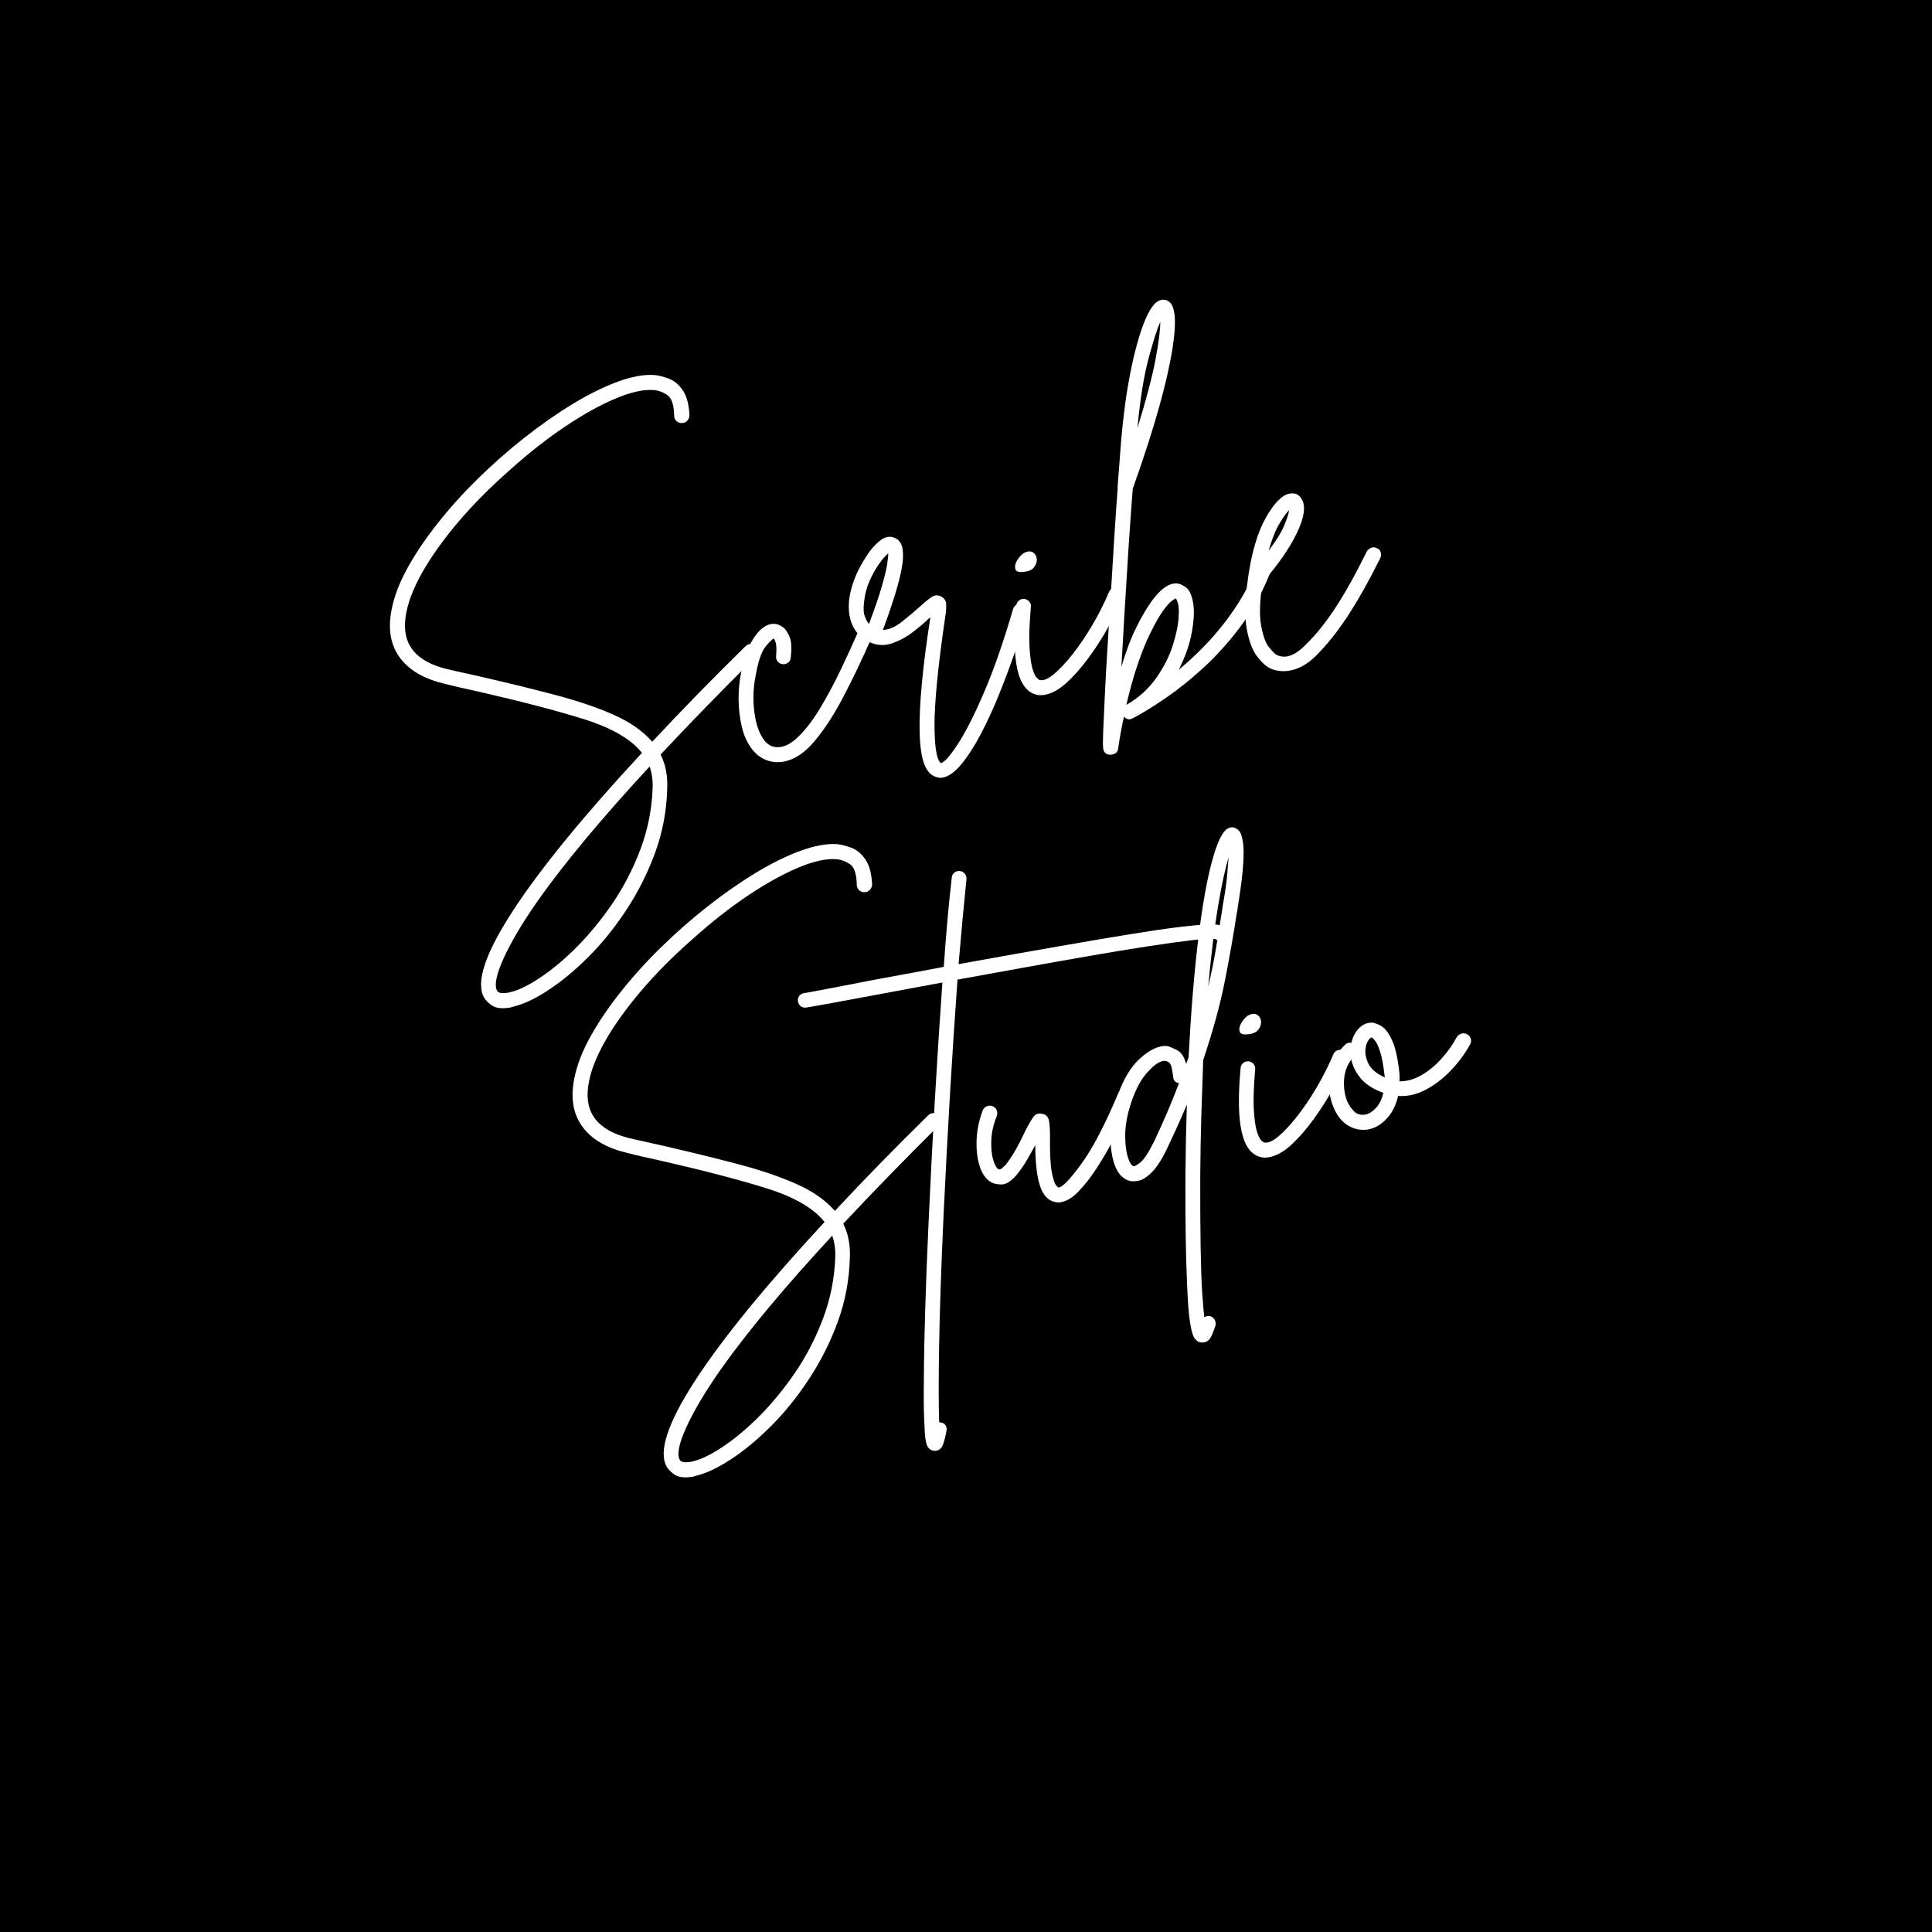<svg version="1.0" preserveAspectRatio="xMidYMid meet" height="500" viewBox="0 0 375 375" zoomAndPan="magnify" width="500" xmlns:xlink="http://www.w3.org/1999/xlink" xmlns="http://www.w3.org/2000/svg"><defs><g></g></defs><rect fill-opacity="1" height="450" y="-37.5" fill="#ffffff" width="450" x="-37.5"></rect><rect fill-opacity="1" height="450" y="-37.5" fill="#000000" width="450" x="-37.5"></rect><g fill-opacity="1" fill="#ffffff"><g transform="translate(76.99, 154.113)"><g><path d="M 69.75 -28.703 C 70.062 -28.391 70.207 -28.039 70.188 -27.656 C 70.176 -27.281 70.016 -26.941 69.703 -26.641 C 62.93 -19.91 56.773 -13.582 51.234 -7.656 C 52.203 -5.727 52.629 -3.52 52.516 -1.031 C 52.398 3.312 51.613 7.469 50.156 11.438 C 48.695 15.406 46.832 19.102 44.562 22.531 C 42.301 25.969 39.848 29.004 37.203 31.641 C 34.566 34.273 31.984 36.414 29.453 38.062 C 26.93 39.719 24.688 40.781 22.719 41.25 C 22.426 41.352 22.16 41.426 21.922 41.469 C 20.391 41.707 19.25 41.566 18.5 41.047 C 17.758 40.535 17.25 40.023 16.969 39.516 C 15.32 36.586 17.148 31.031 22.453 22.844 C 27.766 14.656 36.148 4.379 47.609 -7.984 C 45.504 -10.641 41.789 -12.805 36.469 -14.484 C 31.145 -16.16 24.16 -17.984 15.516 -19.953 C 14.504 -20.18 13.473 -20.41 12.422 -20.641 C 11.367 -20.879 10.289 -21.141 9.188 -21.422 C 5.375 -22.336 2.57 -23.945 0.781 -26.25 C -1 -28.551 -1.641 -31.414 -1.141 -34.844 C -0.754 -37.5 0.211 -40.297 1.766 -43.234 C 3.328 -46.172 5.305 -49.164 7.703 -52.219 C 10.098 -55.281 12.766 -58.254 15.703 -61.141 C 18.641 -64.023 21.688 -66.707 24.844 -69.188 C 28 -71.676 31.125 -73.859 34.219 -75.734 C 37.312 -77.609 40.211 -79.039 42.922 -80.031 C 45.629 -81.02 47.984 -81.453 49.984 -81.328 C 50.805 -81.254 51.742 -81.02 52.797 -80.625 C 53.859 -80.238 54.77 -79.484 55.531 -78.359 C 56.301 -77.242 56.738 -75.602 56.844 -73.438 C 56.801 -73.031 56.645 -72.691 56.375 -72.422 C 56.113 -72.148 55.785 -72.008 55.391 -72 C 54.973 -71.977 54.613 -72.109 54.312 -72.391 C 54.02 -72.672 53.867 -73.016 53.859 -73.422 C 53.828 -75.535 53.379 -76.879 52.516 -77.453 C 51.66 -78.023 50.77 -78.344 49.844 -78.406 C 47.895 -78.551 45.438 -78 42.469 -76.75 C 39.508 -75.508 36.266 -73.707 32.734 -71.344 C 29.203 -68.977 25.641 -66.18 22.047 -62.953 C 18.211 -59.586 14.836 -56.188 11.922 -52.75 C 9.004 -49.312 6.664 -46.023 4.906 -42.891 C 3.156 -39.766 2.102 -36.957 1.75 -34.469 C 0.938 -29.113 3.645 -25.695 9.875 -24.219 C 10.977 -23.977 12.039 -23.738 13.062 -23.5 C 14.094 -23.258 15.141 -23.023 16.203 -22.797 C 21.523 -21.578 26.367 -20.391 30.734 -19.234 C 35.109 -18.086 38.891 -16.805 42.078 -15.391 C 45.273 -13.984 47.785 -12.234 49.609 -10.141 C 55.055 -15.992 61.086 -22.172 67.703 -28.672 C 68.004 -28.973 68.348 -29.117 68.734 -29.109 C 69.117 -29.098 69.457 -28.961 69.75 -28.703 Z M 49.688 -1.172 C 49.738 -2.703 49.539 -4.086 49.094 -5.328 C 39.883 4.629 32.695 13.25 27.531 20.531 C 24.52 24.82 22.281 28.57 20.812 31.781 C 19.352 34.988 18.91 37.109 19.484 38.141 C 19.691 38.504 20.07 38.676 20.625 38.656 C 21.188 38.645 21.66 38.582 22.047 38.469 C 23.66 38.102 25.613 37.148 27.906 35.609 C 30.207 34.078 32.578 32.086 35.016 29.641 C 37.453 27.191 39.758 24.367 41.938 21.172 C 44.113 17.973 45.91 14.484 47.328 10.703 C 48.754 6.922 49.539 2.961 49.688 -1.172 Z M 49.688 -1.172"></path></g></g></g><g fill-opacity="1" fill="#ffffff"><g transform="translate(146.595, 142.874)"><g><path d="M 21.844 -20.812 C 22.164 -20.656 22.41 -20.391 22.578 -20.016 C 22.742 -19.641 22.723 -19.285 22.516 -18.953 C 20.742 -14.898 18.941 -11.129 17.109 -7.641 C 15.285 -4.148 13.406 -1.258 11.469 1.031 C 9.539 3.32 7.508 4.641 5.375 4.984 C 4.926 5.055 4.473 5.082 4.016 5.062 C 2.172 4.945 0.641 4.129 -0.578 2.609 C -1.523 1.398 -2.203 -0.07 -2.609 -1.812 C -3.023 -3.562 -3.234 -5.375 -3.234 -7.25 C -3.234 -9.125 -3.055 -10.898 -2.703 -12.578 C -2.16 -15.453 -1.254 -17.754 0.016 -19.484 C 1.285 -21.211 2.625 -21.969 4.031 -21.75 C 4.281 -21.738 4.672 -21.57 5.203 -21.25 C 5.742 -20.926 6.211 -20.312 6.609 -19.406 C 7.016 -18.508 7.109 -17.133 6.891 -15.281 C 6.867 -14.863 6.711 -14.531 6.422 -14.281 C 6.129 -14.039 5.773 -13.93 5.359 -13.953 C 4.953 -13.992 4.617 -14.164 4.359 -14.469 C 4.109 -14.781 4.004 -15.125 4.047 -15.5 C 4.148 -16.75 4.125 -17.625 3.969 -18.125 C 3.812 -18.625 3.68 -18.891 3.578 -18.922 C 3.367 -18.891 2.859 -18.391 2.047 -17.422 C 1.234 -16.453 0.594 -14.633 0.125 -11.969 C -0.395 -9.5 -0.492 -7.062 -0.172 -4.656 C 0.141 -2.25 0.773 -0.438 1.734 0.781 C 2.367 1.645 3.176 2.102 4.156 2.156 C 5.531 2.227 6.961 1.52 8.453 0.031 C 9.941 -1.445 11.375 -3.348 12.75 -5.672 C 14.133 -8.004 15.441 -10.461 16.672 -13.047 C 17.898 -15.629 18.977 -17.984 19.906 -20.109 C 20.051 -20.441 20.312 -20.688 20.688 -20.844 C 21.07 -21.008 21.457 -21 21.844 -20.812 Z M 21.844 -20.812"></path></g></g></g><g fill-opacity="1" fill="#ffffff"><g transform="translate(168.56, 139.328)"><g><path d="M 29.859 -22.109 C 30.242 -21.961 30.535 -21.719 30.734 -21.375 C 30.941 -21.031 30.973 -20.664 30.828 -20.281 C 30.223 -18.102 29.441 -15.641 28.484 -12.891 C 27.535 -10.148 26.5 -7.383 25.375 -4.594 C 24.25 -1.801 23.066 0.77 21.828 3.125 C 20.586 5.488 19.328 7.445 18.047 9 C 16.766 10.551 15.535 11.422 14.359 11.609 C 14.004 11.672 13.672 11.648 13.359 11.547 C 12.254 11.305 11.422 10.473 10.859 9.047 C 10.305 7.617 10 5.488 9.938 2.656 C 9.832 -2.445 10.523 -9.82 12.016 -19.469 C 11.973 -19.457 11.938 -19.438 11.906 -19.406 C 11.883 -19.375 11.848 -19.352 11.797 -19.344 C 10.922 -18.488 9.848 -17.578 8.578 -16.609 C 7.316 -15.648 5.961 -14.926 4.516 -14.438 C 3.078 -13.945 1.617 -14.039 0.141 -14.719 C -1.961 -15.738 -3.227 -17.438 -3.656 -19.812 C -4.094 -22.188 -3.625 -24.93 -2.25 -28.047 C -1.801 -29.023 -1.18 -30.133 -0.391 -31.375 C 0.398 -32.625 1.281 -33.629 2.25 -34.391 C 3.219 -35.16 4.164 -35.336 5.094 -34.922 C 5.582 -34.754 5.984 -34.391 6.297 -33.828 C 6.617 -33.273 6.754 -32.359 6.703 -31.078 C 6.66 -29.797 6.332 -28.039 5.719 -25.812 C 5.113 -23.582 4.145 -20.664 2.812 -17.062 C 3.969 -17.094 5.188 -17.613 6.469 -18.625 C 7.758 -19.645 8.891 -20.594 9.859 -21.469 C 10.785 -22.32 11.566 -22.969 12.203 -23.406 C 12.848 -23.844 13.5 -23.883 14.156 -23.531 C 14.781 -23.164 15.094 -22.656 15.094 -22 C 15.102 -21.344 15.082 -20.832 15.031 -20.469 C 14.238 -15.07 13.672 -10.594 13.328 -7.031 C 12.984 -3.469 12.816 -0.625 12.828 1.5 C 12.848 3.633 12.941 5.219 13.109 6.25 C 13.273 7.289 13.457 7.957 13.656 8.25 C 13.863 8.551 13.973 8.727 13.984 8.781 C 14.598 8.781 15.672 7.629 17.203 5.328 C 18.734 3.035 20.457 -0.332 22.375 -4.781 C 24.301 -9.238 26.195 -14.664 28.062 -21.062 C 28.188 -21.477 28.422 -21.781 28.766 -21.969 C 29.117 -22.156 29.484 -22.203 29.859 -22.109 Z M -0.859 -22.328 C -0.992 -21.234 -0.941 -20.363 -0.703 -19.719 C -0.473 -19.07 -0.203 -18.57 0.109 -18.219 C 1.242 -21.238 2.078 -23.68 2.609 -25.547 C 3.148 -27.41 3.492 -28.836 3.641 -29.828 C 3.785 -30.816 3.852 -31.516 3.844 -31.922 C 3.344 -31.523 2.75 -30.844 2.062 -29.875 C 1.375 -28.906 0.742 -27.766 0.172 -26.453 C -0.398 -25.141 -0.742 -23.766 -0.859 -22.328 Z M -0.859 -22.328"></path></g></g></g><g fill-opacity="1" fill="#ffffff"><g transform="translate(198.168, 134.547)"><g><path d="M 19.016 -20.438 C 19.391 -20.289 19.645 -20.023 19.781 -19.641 C 19.914 -19.254 19.914 -18.875 19.781 -18.5 C 19.082 -16.863 18.16 -15.016 17.016 -12.953 C 15.879 -10.891 14.602 -8.891 13.188 -6.953 C 11.781 -5.023 10.336 -3.383 8.859 -2.031 C 7.379 -0.688 5.941 0.098 4.547 0.328 C 3.953 0.422 3.422 0.406 2.953 0.281 C 1.141 -0.188 -0.078 -1.828 -0.703 -4.641 C -1.336 -7.461 -1.406 -11.57 -0.906 -16.969 C -0.883 -17.395 -0.711 -17.734 -0.391 -17.984 C -0.078 -18.234 0.258 -18.336 0.625 -18.297 C 1.039 -18.254 1.375 -18.078 1.625 -17.766 C 1.875 -17.453 1.973 -17.117 1.922 -16.766 C 1.641 -13.461 1.551 -10.863 1.656 -8.969 C 1.77 -7.082 1.961 -5.68 2.234 -4.766 C 2.504 -3.859 2.789 -3.258 3.094 -2.969 C 3.395 -2.688 3.57 -2.551 3.625 -2.562 C 4.32 -2.375 5.227 -2.738 6.344 -3.656 C 7.457 -4.57 8.664 -5.852 9.969 -7.5 C 11.281 -9.156 12.562 -11.039 13.812 -13.156 C 15.07 -15.27 16.164 -17.438 17.094 -19.656 C 17.27 -20.051 17.535 -20.312 17.891 -20.438 C 18.254 -20.57 18.629 -20.57 19.016 -20.438 Z M 0.531 -23.547 C -0.457 -23.43 -1.004 -23.633 -1.109 -24.156 C -1.223 -24.676 -1.086 -25.238 -0.703 -25.844 C -0.316 -26.457 0.102 -26.91 0.562 -27.203 C 1.312 -27.578 1.898 -27.617 2.328 -27.328 C 2.754 -27.047 3 -26.629 3.062 -26.078 C 3.125 -25.535 2.957 -25 2.562 -24.469 C 2.164 -23.945 1.488 -23.641 0.531 -23.547 Z M 0.531 -23.547"></path></g></g></g><g fill-opacity="1" fill="#ffffff"><g transform="translate(216.942, 131.516)"><g><path d="M 28.625 -21.688 C 29.008 -21.531 29.281 -21.258 29.438 -20.875 C 29.602 -20.5 29.586 -20.148 29.391 -19.828 C 27.859 -16.078 25.961 -12.707 23.703 -9.719 C 21.441 -6.738 19.062 -4.109 16.562 -1.828 C 14.07 0.441 11.633 2.391 9.25 4.016 C 6.863 5.648 4.766 6.941 2.953 7.891 C 2.297 8.254 1.719 8.148 1.219 7.578 C 0.75 9.672 0.375 11.738 0.094 13.781 C 0 14.445 -0.414 14.836 -1.156 14.953 C -1.207 14.961 -1.285 14.973 -1.391 14.984 C -2.211 14.973 -2.688 14.57 -2.812 13.781 C -2.883 13.344 -2.883 12.227 -2.812 10.438 C -2.738 8.645 -2.633 6.352 -2.5 3.562 C -2.375 0.77 -2.203 -2.328 -1.984 -5.734 C -1.773 -9.141 -1.555 -12.66 -1.328 -16.297 C -1.109 -19.941 -0.891 -23.52 -0.672 -27.031 C -0.453 -30.551 -0.227 -33.801 0 -36.781 C -0.031 -36.926 -0.031 -37.082 0 -37.25 C 0.27 -40.938 0.5 -43.914 0.688 -46.188 C 1.094 -50.914 1.688 -55.258 2.469 -59.219 C 3.258 -63.188 4.145 -66.414 5.125 -68.906 C 6.113 -71.395 7.113 -72.828 8.125 -73.203 C 8.945 -73.484 9.633 -73.336 10.188 -72.766 C 11.031 -71.891 11.297 -69.828 10.984 -66.578 C 10.672 -63.328 9.828 -59.141 8.453 -54.016 C 7.078 -48.898 5.234 -43.109 2.922 -36.641 C 2.66 -33.203 2.395 -29.477 2.125 -25.469 C 1.863 -21.469 1.613 -17.441 1.375 -13.391 C 1.145 -9.336 0.926 -5.57 0.719 -2.094 C 1.645 -5.188 2.609 -7.727 3.609 -9.719 C 6.586 -15.738 9.273 -18.582 11.672 -18.25 C 12.141 -18.176 12.676 -17.922 13.281 -17.484 C 13.883 -17.047 14.328 -16.113 14.609 -14.688 C 14.898 -13.219 14.832 -11.281 14.406 -8.875 C 13.977 -6.469 13.129 -4.02 11.859 -1.531 C 15.223 -4.312 18.188 -7.352 20.75 -10.656 C 23.312 -13.969 25.32 -17.395 26.781 -20.938 C 26.914 -21.301 27.16 -21.551 27.516 -21.688 C 27.879 -21.82 28.25 -21.82 28.625 -21.688 Z M 8.266 -69.031 C 7.629 -67.613 6.863 -65.219 5.969 -61.844 C 5.07 -58.477 4.359 -54.004 3.828 -48.422 C 5.504 -53.828 6.664 -58.219 7.312 -61.594 C 7.957 -64.977 8.273 -67.457 8.266 -69.031 Z M 1.688 5.297 C 4.051 3.953 5.977 2.219 7.469 0.094 C 8.969 -2.031 10.055 -4.188 10.734 -6.375 C 11.422 -8.57 11.789 -10.461 11.844 -12.047 C 11.914 -13.172 11.859 -13.984 11.672 -14.484 C 11.492 -14.992 11.375 -15.289 11.312 -15.375 C 11.207 -15.352 10.945 -15.195 10.531 -14.906 C 10.125 -14.625 9.566 -14.004 8.859 -13.047 C 8.148 -12.086 7.281 -10.562 6.25 -8.469 C 5.445 -6.82 4.641 -4.801 3.828 -2.406 C 3.023 -0.02 2.312 2.547 1.688 5.297 Z M 1.688 5.297"></path></g></g></g><g fill-opacity="1" fill="#ffffff"><g transform="translate(244.844, 127.011)"><g><path d="M 22.406 -20.594 C 22.789 -20.469 23.035 -20.207 23.141 -19.812 C 23.254 -19.426 23.238 -19.066 23.094 -18.734 C 20.832 -14.203 18.703 -10.414 16.703 -7.375 C 14.711 -4.344 12.645 -1.766 10.5 0.359 C 8.875 1.941 7.172 2.879 5.391 3.172 C 4.004 3.391 2.727 3.219 1.562 2.656 C 0.801 2.258 -0.016 1.484 -0.891 0.328 C -1.766 -0.828 -2.422 -2.598 -2.859 -4.984 C -3.297 -7.367 -3.211 -10.617 -2.609 -14.734 C -2.609 -14.734 -2.609 -14.758 -2.609 -14.812 C -1.898 -19.801 -0.742 -23.707 0.859 -26.531 C 2.461 -29.352 3.977 -30.906 5.406 -31.188 C 6.531 -31.414 7.348 -31.039 7.859 -30.062 C 8.629 -28.707 8.312 -26.555 6.906 -23.609 C 5.508 -20.672 3.27 -17.438 0.188 -13.906 C -0.344 -10.258 -0.422 -7.461 -0.047 -5.516 C 0.316 -3.566 0.816 -2.195 1.453 -1.406 C 2.086 -0.625 2.57 -0.129 2.906 0.078 C 4.562 0.922 6.414 0.312 8.469 -1.75 C 10.5 -3.707 12.469 -6.145 14.375 -9.062 C 16.289 -11.988 18.316 -15.629 20.453 -19.984 C 20.66 -20.305 20.953 -20.539 21.328 -20.688 C 21.711 -20.832 22.07 -20.801 22.406 -20.594 Z M 5.375 -27.984 C 4.895 -27.547 4.273 -26.691 3.516 -25.422 C 2.754 -24.16 2.047 -22.391 1.391 -20.109 C 2.898 -22.117 3.926 -23.789 4.469 -25.125 C 5.008 -26.457 5.312 -27.41 5.375 -27.984 Z M 5.375 -27.984"></path></g></g></g><g fill-opacity="1" fill="#ffffff"><g transform="translate(266.439, 123.524)"><g></g></g></g><g fill-opacity="1" fill="#ffffff"><g transform="translate(112.439, 245.174)"><g><path d="M 69.75 -28.703 C 70.062 -28.391 70.207 -28.039 70.188 -27.656 C 70.176 -27.281 70.016 -26.941 69.703 -26.641 C 62.93 -19.91 56.773 -13.582 51.234 -7.656 C 52.203 -5.727 52.629 -3.52 52.516 -1.031 C 52.398 3.312 51.613 7.469 50.156 11.438 C 48.695 15.406 46.832 19.102 44.562 22.531 C 42.301 25.969 39.848 29.004 37.203 31.641 C 34.566 34.273 31.984 36.414 29.453 38.062 C 26.93 39.719 24.688 40.781 22.719 41.25 C 22.426 41.352 22.16 41.426 21.922 41.469 C 20.391 41.707 19.25 41.566 18.5 41.047 C 17.758 40.535 17.25 40.023 16.969 39.516 C 15.32 36.586 17.148 31.031 22.453 22.844 C 27.766 14.656 36.148 4.379 47.609 -7.984 C 45.504 -10.641 41.789 -12.805 36.469 -14.484 C 31.145 -16.16 24.16 -17.984 15.516 -19.953 C 14.504 -20.18 13.473 -20.41 12.422 -20.641 C 11.367 -20.879 10.289 -21.141 9.188 -21.422 C 5.375 -22.336 2.57 -23.945 0.781 -26.25 C -1 -28.551 -1.641 -31.414 -1.141 -34.844 C -0.754 -37.5 0.211 -40.297 1.766 -43.234 C 3.328 -46.172 5.305 -49.164 7.703 -52.219 C 10.098 -55.281 12.766 -58.254 15.703 -61.141 C 18.641 -64.023 21.688 -66.707 24.844 -69.188 C 28 -71.676 31.125 -73.859 34.219 -75.734 C 37.312 -77.609 40.211 -79.039 42.922 -80.031 C 45.629 -81.02 47.984 -81.453 49.984 -81.328 C 50.805 -81.254 51.742 -81.02 52.797 -80.625 C 53.859 -80.238 54.77 -79.484 55.531 -78.359 C 56.301 -77.242 56.738 -75.602 56.844 -73.438 C 56.801 -73.031 56.645 -72.691 56.375 -72.422 C 56.113 -72.148 55.785 -72.008 55.391 -72 C 54.973 -71.977 54.613 -72.109 54.312 -72.391 C 54.02 -72.672 53.867 -73.016 53.859 -73.422 C 53.828 -75.535 53.379 -76.879 52.516 -77.453 C 51.66 -78.023 50.77 -78.344 49.844 -78.406 C 47.895 -78.551 45.438 -78 42.469 -76.75 C 39.508 -75.508 36.266 -73.707 32.734 -71.344 C 29.203 -68.977 25.641 -66.18 22.047 -62.953 C 18.211 -59.586 14.836 -56.188 11.922 -52.75 C 9.004 -49.312 6.664 -46.023 4.906 -42.891 C 3.156 -39.766 2.102 -36.957 1.75 -34.469 C 0.938 -29.113 3.645 -25.695 9.875 -24.219 C 10.977 -23.977 12.039 -23.738 13.062 -23.5 C 14.094 -23.258 15.141 -23.023 16.203 -22.797 C 21.523 -21.578 26.367 -20.391 30.734 -19.234 C 35.109 -18.086 38.891 -16.805 42.078 -15.391 C 45.273 -13.984 47.785 -12.234 49.609 -10.141 C 55.055 -15.992 61.086 -22.172 67.703 -28.672 C 68.004 -28.973 68.348 -29.117 68.734 -29.109 C 69.117 -29.098 69.457 -28.961 69.75 -28.703 Z M 49.688 -1.172 C 49.738 -2.703 49.539 -4.086 49.094 -5.328 C 39.883 4.629 32.695 13.25 27.531 20.531 C 24.52 24.82 22.281 28.57 20.812 31.781 C 19.352 34.988 18.91 37.109 19.484 38.141 C 19.691 38.504 20.07 38.676 20.625 38.656 C 21.188 38.645 21.66 38.582 22.047 38.469 C 23.66 38.102 25.613 37.148 27.906 35.609 C 30.207 34.078 32.578 32.086 35.016 29.641 C 37.453 27.191 39.758 24.367 41.938 21.172 C 44.113 17.973 45.91 14.484 47.328 10.703 C 48.754 6.922 49.539 2.961 49.688 -1.172 Z M 49.688 -1.172"></path></g></g></g><g fill-opacity="1" fill="#ffffff"><g transform="translate(182.044, 233.935)"><g><path d="M 55.562 -53.891 C 55.863 -53.641 56.02 -53.312 56.031 -52.906 C 56.039 -52.508 55.891 -52.156 55.578 -51.844 C 55.055 -51.352 54.492 -51.285 53.891 -51.641 C 53.203 -51.785 51.695 -51.723 49.375 -51.453 C 47.062 -51.18 44.172 -50.781 40.703 -50.25 C 37.234 -49.719 33.422 -49.086 29.266 -48.359 C 25.117 -47.641 20.863 -46.883 16.5 -46.094 C 12.133 -45.312 7.906 -44.547 3.812 -43.797 C 3.32 -37.109 2.844 -29.859 2.375 -22.047 C 1.914 -14.234 1.492 -6.312 1.109 1.719 C 0.629 12.258 0.336 20.891 0.234 27.609 C 0.129 34.328 0.133 39.172 0.25 42.141 C 0.352 42.117 0.457 42.129 0.562 42.172 C 0.977 42.211 1.289 42.406 1.5 42.75 C 1.707 43.094 1.758 43.453 1.656 43.828 C 1.508 44.703 1.305 45.531 1.047 46.312 C 0.785 47.102 0.332 47.547 -0.312 47.641 C -0.457 47.672 -0.633 47.676 -0.844 47.656 C -1.562 47.52 -2.023 47.047 -2.234 46.234 C -2.453 45.43 -2.57 44.301 -2.594 42.844 C -2.738 40.727 -2.781 37.66 -2.719 33.641 C -2.707 29.891 -2.625 25.488 -2.469 20.438 C -2.32 15.383 -2.109 9.836 -1.828 3.797 C -1.461 -4.379 -1.047 -12.52 -0.578 -20.625 C -0.109 -28.727 0.375 -36.266 0.875 -43.234 C -1.488 -42.797 -3.734 -42.379 -5.859 -41.984 C -7.984 -41.598 -9.91 -41.238 -11.641 -40.906 C -14.93 -40.281 -17.812 -39.742 -20.281 -39.297 C -22.75 -38.848 -24.5 -38.539 -25.531 -38.375 C -25.926 -38.312 -26.281 -38.391 -26.594 -38.609 C -26.906 -38.836 -27.094 -39.156 -27.156 -39.562 C -27.227 -39.945 -27.148 -40.297 -26.922 -40.609 C -26.691 -40.922 -26.379 -41.109 -25.984 -41.172 C -24.953 -41.336 -23.219 -41.656 -20.781 -42.125 C -18.344 -42.602 -15.473 -43.16 -12.172 -43.797 C -9.805 -44.223 -7.508 -44.645 -5.281 -45.062 C -3.062 -45.477 -0.922 -45.879 1.141 -46.266 C 1.367 -49.547 1.613 -52.641 1.875 -55.547 C 2.133 -58.453 2.406 -61.117 2.688 -63.547 C 2.707 -63.973 2.879 -64.312 3.203 -64.562 C 3.523 -64.812 3.867 -64.914 4.234 -64.875 C 4.641 -64.832 4.969 -64.656 5.219 -64.344 C 5.469 -64.031 5.578 -63.672 5.547 -63.266 C 5.066 -58.66 4.555 -53.172 4.016 -46.797 C 11.711 -48.191 18.301 -49.363 23.781 -50.312 C 29.258 -51.27 33.852 -52.047 37.562 -52.641 C 41.27 -53.242 44.281 -53.688 46.594 -53.969 C 48.914 -54.25 50.68 -54.422 51.891 -54.484 C 53.098 -54.555 53.961 -54.531 54.484 -54.406 C 55.016 -54.289 55.375 -54.117 55.562 -53.891 Z M 55.562 -53.891"></path></g></g></g><g fill-opacity="1" fill="#ffffff"><g transform="translate(191.914, 232.342)"><g><path d="M 27.016 -20.812 C 27.336 -20.656 27.582 -20.391 27.75 -20.016 C 27.926 -19.641 27.93 -19.281 27.766 -18.938 C 27.484 -18.238 27.02 -17.148 26.375 -15.672 C 25.727 -14.203 24.926 -12.562 23.969 -10.75 C 23.02 -8.945 21.984 -7.18 20.859 -5.453 C 19.734 -3.734 18.582 -2.27 17.406 -1.062 C 16.227 0.145 15.078 0.836 13.953 1.016 C 13.547 1.078 13.188 1.062 12.875 0.969 C 11.562 0.719 10.598 -0.289 9.984 -2.062 C 9.367 -3.844 9.051 -6.508 9.031 -10.062 C 8.52 -9.113 7.969 -8.133 7.375 -7.125 C 6.781 -6.113 6.125 -5.164 5.406 -4.281 C 4.289 -3 3.27 -2.383 2.344 -2.438 C 1.426 -2.488 0.797 -2.641 0.453 -2.891 C -0.566 -3.484 -1.305 -4.52 -1.766 -6 C -2.234 -7.477 -2.43 -9.172 -2.359 -11.078 C -2.285 -12.984 -1.895 -14.883 -1.188 -16.781 C -1.039 -17.164 -0.773 -17.441 -0.391 -17.609 C -0.016 -17.773 0.359 -17.785 0.734 -17.641 C 1.117 -17.484 1.383 -17.227 1.531 -16.875 C 1.688 -16.52 1.703 -16.148 1.578 -15.766 C 0.922 -14.148 0.562 -12.586 0.5 -11.078 C 0.438 -9.566 0.551 -8.301 0.844 -7.281 C 1.133 -6.27 1.477 -5.645 1.875 -5.406 C 2.094 -5.289 2.344 -5.367 2.625 -5.641 C 2.914 -5.922 3.109 -6.086 3.203 -6.141 C 3.992 -7.141 4.723 -8.25 5.391 -9.469 C 6.066 -10.695 6.629 -11.805 7.078 -12.797 C 7.691 -14.004 8.211 -14.91 8.641 -15.516 C 9.078 -16.117 9.664 -16.328 10.406 -16.141 C 11.145 -16.016 11.582 -15.531 11.719 -14.688 C 11.852 -13.844 11.91 -12.68 11.891 -11.203 C 11.867 -8.254 11.984 -6.129 12.234 -4.828 C 12.492 -3.523 12.754 -2.703 13.016 -2.359 C 13.273 -2.023 13.43 -1.863 13.484 -1.875 C 14.117 -1.727 15.555 -3.164 17.797 -6.188 C 20.047 -9.219 22.477 -13.832 25.094 -20.031 C 25.238 -20.414 25.5 -20.676 25.875 -20.812 C 26.258 -20.945 26.641 -20.945 27.016 -20.812 Z M 27.016 -20.812"></path></g></g></g><g fill-opacity="1" fill="#ffffff"><g transform="translate(218.48, 228.052)"><g><path d="M 21.688 -67.078 C 21.852 -67.016 22.039 -66.805 22.25 -66.453 C 22.457 -66.098 22.633 -65.461 22.781 -64.547 C 22.926 -63.629 22.941 -62.258 22.828 -60.438 C 22.723 -58.625 22.43 -56.18 21.953 -53.109 C 21.879 -52.68 21.812 -52.25 21.75 -51.812 C 21.695 -51.375 21.625 -50.945 21.531 -50.531 C 20.969 -46.781 20.227 -42.562 19.312 -37.875 C 18.395 -33.188 16.977 -28 15.062 -22.312 C 14.938 -18.988 14.816 -15.453 14.703 -11.703 C 14.586 -7.953 14.516 -3.992 14.484 0.172 C 14.473 5.805 14.5 10.445 14.562 14.094 C 14.625 17.738 14.723 20.629 14.859 22.766 C 15.004 24.898 15.141 26.516 15.266 27.609 C 15.648 27.398 16.047 27.336 16.453 27.422 C 16.836 27.555 17.125 27.801 17.312 28.156 C 17.5 28.52 17.539 28.879 17.438 29.234 C 17.27 29.816 17.02 30.477 16.688 31.219 C 16.352 31.969 15.863 32.395 15.219 32.5 C 15.02 32.531 14.816 32.535 14.609 32.516 C 14.098 32.441 13.672 32.141 13.328 31.609 C 12.992 31.078 12.707 30.004 12.469 28.391 C 12.227 26.785 12.047 24.316 11.922 20.984 C 11.68 15.754 11.578 8.816 11.609 0.172 C 11.648 -4.555 11.742 -9.164 11.891 -13.656 C 11.336 -12.332 10.754 -10.988 10.141 -9.625 C 9.523 -8.258 8.879 -6.863 8.203 -5.438 C 7.172 -3.238 6.176 -1.645 5.219 -0.656 C 4.27 0.332 3.391 0.922 2.578 1.109 C 1.766 1.297 1.062 1.281 0.469 1.062 C -0.719 0.602 -1.586 -0.414 -2.141 -2 C -2.703 -3.594 -2.961 -5.445 -2.922 -7.562 C -2.891 -9.676 -2.602 -11.742 -2.062 -13.766 C -0.926 -17.691 0.645 -20.594 2.656 -22.469 C 4.664 -24.344 6.5 -25.188 8.156 -25 C 8.52 -24.906 9.113 -24.656 9.938 -24.25 C 10.77 -23.852 11.375 -22.945 11.75 -21.531 C 11.926 -21.977 12.082 -22.41 12.219 -22.828 C 12.688 -31.648 13.312 -39.281 14.094 -45.719 C 14.875 -52.164 15.77 -57.234 16.781 -60.922 C 17.789 -64.609 18.805 -66.711 19.828 -67.234 C 20.473 -67.598 21.094 -67.547 21.688 -67.078 Z M 5.625 -6.688 C 6.531 -8.613 7.379 -10.504 8.172 -12.359 C 8.961 -14.211 9.691 -16.031 10.359 -17.812 C 9.586 -17.945 9.211 -18.395 9.234 -19.156 C 9.18 -19.5 9.082 -20.051 8.938 -20.812 C 8.789 -21.582 8.406 -22.016 7.781 -22.109 C 7.664 -22.148 7.508 -22.156 7.312 -22.125 C 6.375 -21.969 5.254 -21.125 3.953 -19.594 C 2.648 -18.062 1.578 -15.832 0.734 -12.906 C 0.18 -10.988 -0.086 -9.207 -0.078 -7.562 C -0.066 -5.914 0.098 -4.562 0.422 -3.5 C 0.742 -2.438 1.117 -1.832 1.547 -1.688 C 1.711 -1.625 2.156 -1.875 2.875 -2.438 C 3.594 -3.008 4.508 -4.426 5.625 -6.688 Z M 19.078 -53.562 C 19.391 -55.383 19.602 -56.953 19.719 -58.266 C 19.832 -59.578 19.922 -60.695 19.984 -61.625 C 19.348 -59.539 18.676 -56.438 17.969 -52.312 C 17.27 -48.188 16.625 -42.938 16.031 -36.562 C 16.664 -39.238 17.18 -41.781 17.578 -44.188 C 17.973 -46.594 18.332 -48.832 18.656 -50.906 C 18.738 -51.375 18.805 -51.828 18.859 -52.266 C 18.922 -52.711 18.992 -53.145 19.078 -53.562 Z M 19.078 -53.562"></path></g></g></g><g fill-opacity="1" fill="#ffffff"><g transform="translate(241.706, 224.302)"><g><path d="M 19.016 -20.438 C 19.391 -20.289 19.645 -20.023 19.781 -19.641 C 19.914 -19.254 19.914 -18.875 19.781 -18.5 C 19.082 -16.863 18.16 -15.016 17.016 -12.953 C 15.879 -10.891 14.602 -8.891 13.188 -6.953 C 11.781 -5.023 10.336 -3.383 8.859 -2.031 C 7.379 -0.688 5.941 0.098 4.547 0.328 C 3.953 0.422 3.422 0.406 2.953 0.281 C 1.141 -0.188 -0.078 -1.828 -0.703 -4.641 C -1.336 -7.461 -1.406 -11.57 -0.906 -16.969 C -0.883 -17.395 -0.711 -17.734 -0.391 -17.984 C -0.078 -18.234 0.258 -18.336 0.625 -18.297 C 1.039 -18.254 1.375 -18.078 1.625 -17.766 C 1.875 -17.453 1.973 -17.117 1.922 -16.766 C 1.641 -13.461 1.551 -10.863 1.656 -8.969 C 1.77 -7.082 1.961 -5.68 2.234 -4.766 C 2.504 -3.859 2.789 -3.258 3.094 -2.969 C 3.395 -2.688 3.57 -2.551 3.625 -2.562 C 4.32 -2.375 5.227 -2.738 6.344 -3.656 C 7.457 -4.57 8.664 -5.852 9.969 -7.5 C 11.281 -9.156 12.562 -11.039 13.812 -13.156 C 15.07 -15.27 16.164 -17.438 17.094 -19.656 C 17.27 -20.051 17.535 -20.312 17.891 -20.438 C 18.254 -20.57 18.629 -20.57 19.016 -20.438 Z M 0.531 -23.547 C -0.457 -23.43 -1.004 -23.633 -1.109 -24.156 C -1.223 -24.676 -1.086 -25.238 -0.703 -25.844 C -0.316 -26.457 0.102 -26.91 0.562 -27.203 C 1.312 -27.578 1.898 -27.617 2.328 -27.328 C 2.754 -27.047 3 -26.629 3.062 -26.078 C 3.125 -25.535 2.957 -25 2.562 -24.469 C 2.164 -23.945 1.488 -23.641 0.531 -23.547 Z M 0.531 -23.547"></path></g></g></g><g fill-opacity="1" fill="#ffffff"><g transform="translate(260.48, 221.27)"><g><path d="M 24.266 -20.531 C 24.641 -20.332 24.883 -20.039 25 -19.656 C 25.113 -19.27 25.07 -18.906 24.875 -18.562 C 23.852 -16.719 22.594 -15.016 21.094 -13.453 C 19.594 -11.891 17.961 -10.648 16.203 -9.734 C 14.453 -8.816 12.68 -8.422 10.891 -8.547 C 10.473 -6.703 9.707 -5.207 8.594 -4.062 C 7.488 -2.914 6.297 -2.238 5.016 -2.031 C 5.016 -2.031 5 -2.023 4.969 -2.016 C 4.945 -2.016 4.938 -2.016 4.938 -2.016 C 3.582 -1.848 2.328 -2.113 1.172 -2.812 C 0.023 -3.52 -0.875 -4.609 -1.531 -6.078 C -2.25 -7.742 -2.582 -9.379 -2.531 -10.984 C -2.488 -12.586 -2.164 -14.047 -1.562 -15.359 C -0.969 -16.68 -0.227 -17.738 0.656 -18.531 C 0.977 -18.832 1.367 -18.945 1.828 -18.875 C 2.098 -20.039 2.594 -20.984 3.312 -21.703 C 4.031 -22.422 4.848 -22.781 5.766 -22.781 C 6.316 -22.758 6.961 -22.52 7.703 -22.062 C 8.441 -21.602 9.125 -20.676 9.75 -19.281 C 10.383 -17.895 10.852 -15.77 11.156 -12.906 C 11.188 -12.414 11.191 -11.91 11.172 -11.391 C 12.555 -11.367 13.941 -11.75 15.328 -12.531 C 16.723 -13.312 18.023 -14.367 19.234 -15.703 C 20.453 -17.035 21.469 -18.457 22.281 -19.969 C 22.488 -20.301 22.785 -20.523 23.172 -20.641 C 23.555 -20.754 23.922 -20.719 24.266 -20.531 Z M 4.547 -4.938 C 5.18 -5.039 5.844 -5.445 6.531 -6.156 C 7.227 -6.875 7.727 -7.875 8.031 -9.156 C 6.102 -9.844 4.648 -10.766 3.672 -11.922 C 2.691 -13.086 2.07 -14.316 1.812 -15.609 C 0.938 -14.453 0.461 -13.082 0.391 -11.5 C 0.328 -9.914 0.562 -8.523 1.094 -7.328 C 1.332 -6.805 1.727 -6.238 2.281 -5.625 C 2.844 -5.008 3.598 -4.781 4.547 -4.938 Z M 8.25 -12.594 C 8.031 -14.582 7.742 -16.109 7.391 -17.172 C 7.035 -18.242 6.703 -18.957 6.391 -19.312 C 6.086 -19.664 5.883 -19.863 5.781 -19.906 C 5.727 -19.895 5.703 -19.891 5.703 -19.891 C 5.547 -19.859 5.344 -19.664 5.094 -19.312 C 4.852 -18.969 4.68 -18.484 4.578 -17.859 C 4.43 -16.879 4.617 -15.859 5.141 -14.797 C 5.66 -13.742 6.719 -12.859 8.312 -12.141 C 8.289 -12.297 8.27 -12.445 8.25 -12.594 Z M 8.25 -12.594"></path></g></g></g></svg>